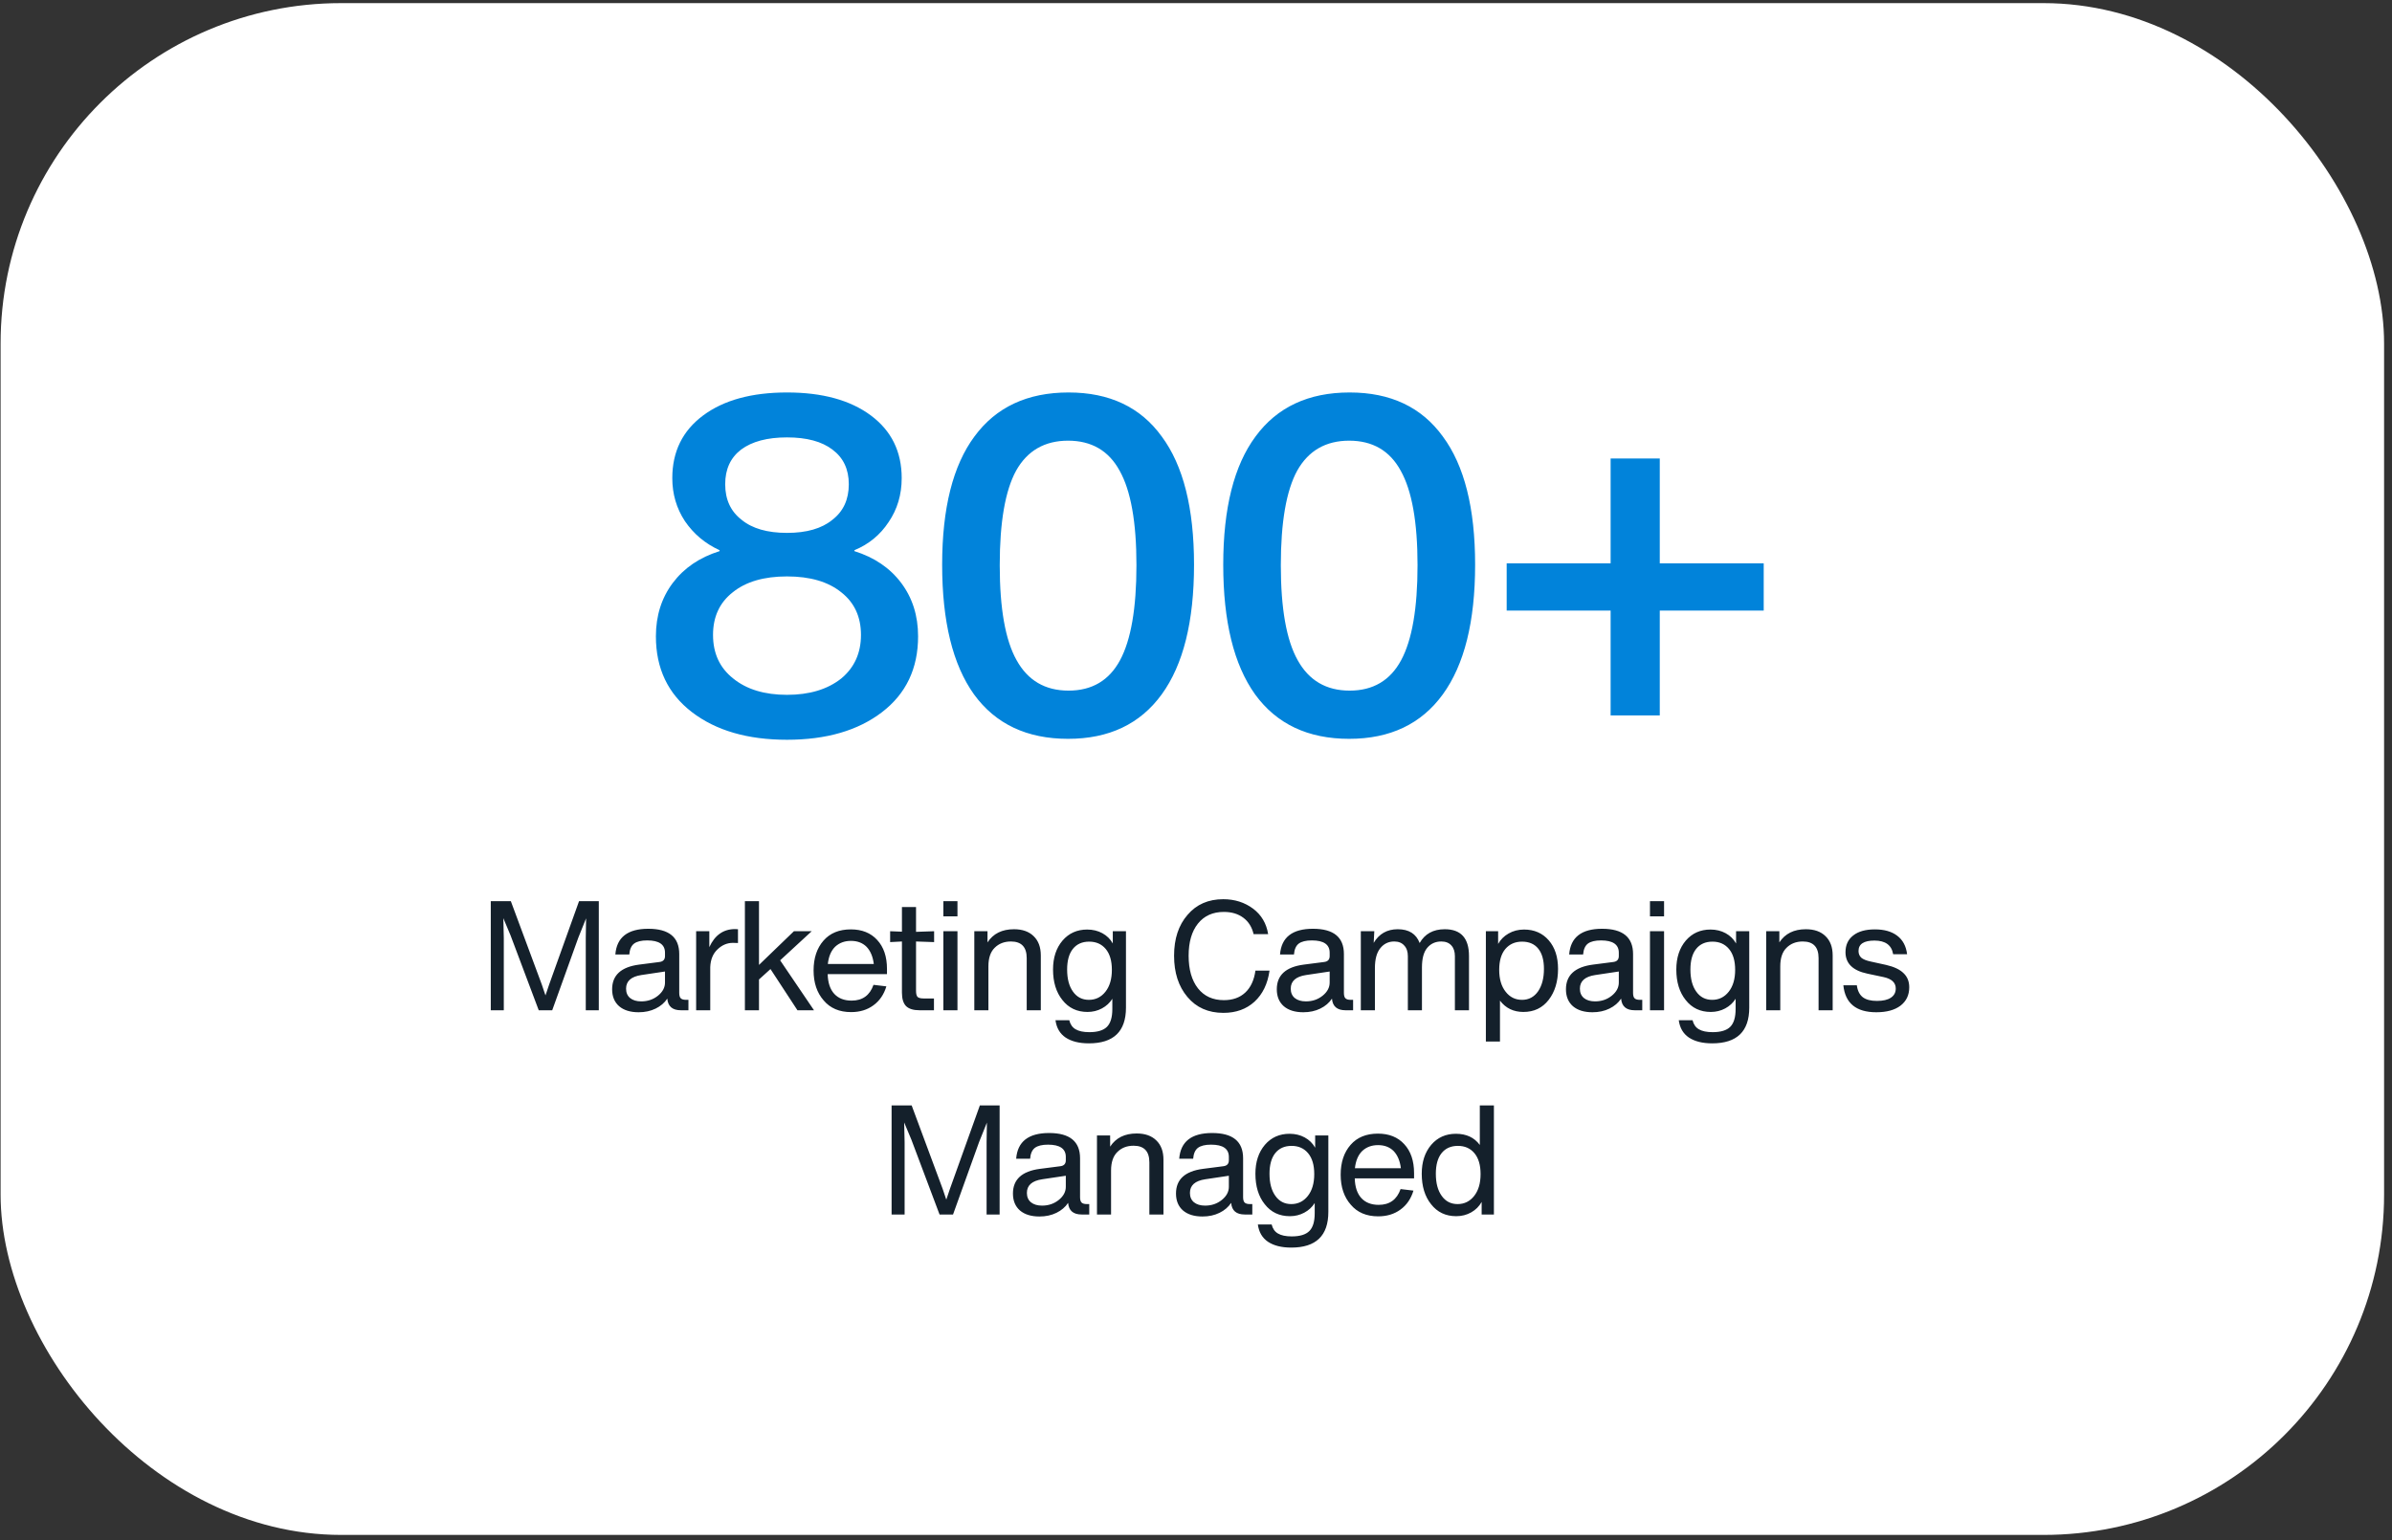 <svg width="281" height="181" viewBox="0 0 281 181" fill="none" xmlns="http://www.w3.org/2000/svg">
<rect x="0" y="0" width="281" height="181" fill="#333333" stroke="none"/>
<rect x="0.07" y="0.367" width="280" height="180" rx="40" fill="white"/>
<path d="M107.852 74.774C107.852 78.55 106.441 81.52 103.617 83.684C100.794 85.847 97.073 86.929 92.453 86.929C87.832 86.929 84.111 85.847 81.287 83.684C78.464 81.52 77.052 78.55 77.052 74.774C77.052 72.354 77.713 70.264 79.032 68.504C80.353 66.744 82.186 65.497 84.532 64.764V64.654C82.846 63.884 81.489 62.747 80.463 61.244C79.472 59.74 78.978 58.054 78.978 56.184C78.978 53.067 80.188 50.611 82.608 48.814C85.028 47.017 88.309 46.119 92.453 46.119C96.596 46.119 99.877 47.017 102.297 48.814C104.717 50.611 105.927 53.067 105.927 56.184C105.927 58.127 105.414 59.85 104.387 61.354C103.397 62.857 102.059 63.957 100.372 64.654V64.764C102.719 65.497 104.552 66.744 105.872 68.504C107.192 70.264 107.852 72.354 107.852 74.774ZM87.118 61.079C88.364 62.105 90.142 62.619 92.453 62.619C94.763 62.619 96.541 62.105 97.787 61.079C99.071 60.089 99.713 58.696 99.713 56.899C99.713 55.139 99.071 53.782 97.787 52.829C96.541 51.876 94.763 51.399 92.453 51.399C90.142 51.399 88.346 51.876 87.062 52.829C85.816 53.782 85.192 55.139 85.192 56.899C85.192 58.696 85.834 60.089 87.118 61.079ZM86.127 79.724C87.704 81.007 89.812 81.649 92.453 81.649C95.093 81.649 97.219 81.007 98.832 79.724C100.372 78.441 101.142 76.736 101.142 74.609C101.142 72.482 100.372 70.814 98.832 69.604C97.293 68.357 95.166 67.734 92.453 67.734C89.739 67.734 87.612 68.357 86.073 69.604C84.532 70.814 83.763 72.482 83.763 74.609C83.763 76.772 84.551 78.477 86.127 79.724ZM125.474 86.819C120.634 86.819 116.949 85.077 114.419 81.594C111.926 78.111 110.679 73.032 110.679 66.359C110.679 59.722 111.944 54.699 114.474 51.289C117.004 47.842 120.689 46.119 125.529 46.119C130.332 46.119 133.981 47.842 136.474 51.289C139.004 54.699 140.269 59.722 140.269 66.359C140.269 73.032 139.004 78.111 136.474 81.594C133.944 85.077 130.277 86.819 125.474 86.819ZM119.424 77.579C120.744 79.962 122.779 81.154 125.529 81.154C128.279 81.154 130.296 79.962 131.579 77.579C132.862 75.195 133.504 71.474 133.504 66.414C133.504 61.354 132.844 57.651 131.524 55.304C130.241 52.957 128.224 51.784 125.474 51.784C122.724 51.784 120.689 52.957 119.369 55.304C118.086 57.651 117.444 61.354 117.444 66.414C117.444 71.51 118.104 75.232 119.424 77.579ZM158.495 86.819C153.655 86.819 149.97 85.077 147.44 81.594C144.947 78.111 143.7 73.032 143.7 66.359C143.7 59.722 144.965 54.699 147.495 51.289C150.025 47.842 153.71 46.119 158.55 46.119C163.354 46.119 167.002 47.842 169.495 51.289C172.025 54.699 173.29 59.722 173.29 66.359C173.29 73.032 172.025 78.111 169.495 81.594C166.965 85.077 163.299 86.819 158.495 86.819ZM152.445 77.579C153.765 79.962 155.8 81.154 158.55 81.154C161.3 81.154 163.317 79.962 164.6 77.579C165.884 75.195 166.525 71.474 166.525 66.414C166.525 61.354 165.865 57.651 164.545 55.304C163.262 52.957 161.245 51.784 158.495 51.784C155.745 51.784 153.71 52.957 152.39 55.304C151.107 57.651 150.465 61.354 150.465 66.414C150.465 71.51 151.125 75.232 152.445 77.579ZM194.982 66.194H207.192V71.749H194.982V84.069H189.207V71.749H176.997V66.194H189.207V53.874H194.982V66.194Z" fill="#0183DA"/>
<path d="M64.512 115.691L68.022 105.899H70.344V118.715H68.814V110.219L68.85 107.915L67.932 110.201L64.872 118.715H63.288L59.976 109.913L59.13 107.897L59.184 110.219V118.715H57.654V105.899H60.012L63.648 115.691L64.08 116.969L64.512 115.691ZM80.604 117.491H80.874V118.715H79.992C78.996 118.715 78.462 118.259 78.39 117.347C78.066 117.839 77.61 118.229 77.022 118.517C76.434 118.805 75.768 118.949 75.024 118.949C74.052 118.949 73.29 118.715 72.738 118.247C72.186 117.767 71.91 117.101 71.91 116.249C71.91 114.593 72.966 113.627 75.078 113.351L77.454 113.045C77.898 112.997 78.12 112.763 78.12 112.343V111.947C78.12 110.987 77.424 110.507 76.032 110.507C75.336 110.507 74.82 110.633 74.484 110.885C74.16 111.137 73.974 111.563 73.926 112.163H72.288C72.444 110.147 73.734 109.139 76.158 109.139C78.582 109.139 79.794 110.129 79.794 112.109V116.681C79.794 116.981 79.854 117.191 79.974 117.311C80.094 117.431 80.304 117.491 80.604 117.491ZM75.33 117.671C76.086 117.671 76.74 117.449 77.292 117.005C77.844 116.561 78.12 116.045 78.12 115.457V114.161L75.348 114.575C74.148 114.755 73.548 115.289 73.548 116.177C73.548 116.645 73.704 117.011 74.016 117.275C74.34 117.539 74.778 117.671 75.33 117.671ZM86.352 109.175C86.531 109.175 86.645 109.181 86.694 109.193V110.813C86.609 110.801 86.412 110.795 86.1 110.795C85.427 110.795 84.828 111.047 84.299 111.551C83.76 112.055 83.472 112.751 83.436 113.639V118.715H81.779V109.427H83.328V111.299C83.975 109.883 84.984 109.175 86.352 109.175ZM95.624 118.715H93.68L90.513 113.873L89.162 115.097V118.715H87.507V105.899H89.162V113.387L93.266 109.427H95.355L91.647 112.847L95.624 118.715ZM104.198 113.855V114.467H97.232C97.256 115.475 97.514 116.249 98.006 116.789C98.498 117.317 99.176 117.581 100.04 117.581C101.324 117.581 102.182 116.963 102.614 115.727L104.126 115.907C103.838 116.867 103.328 117.611 102.596 118.139C101.876 118.667 101.006 118.931 99.986 118.931C98.606 118.931 97.532 118.475 96.764 117.563C95.972 116.663 95.576 115.487 95.576 114.035C95.576 112.583 95.966 111.413 96.746 110.525C97.514 109.649 98.582 109.211 99.95 109.211C101.258 109.211 102.29 109.625 103.046 110.453C103.814 111.281 104.198 112.415 104.198 113.855ZM101.804 111.263C101.336 110.795 100.724 110.561 99.968 110.561C99.224 110.561 98.606 110.789 98.114 111.245C97.634 111.713 97.346 112.391 97.25 113.279H102.65C102.542 112.415 102.26 111.743 101.804 111.263ZM109.735 110.705L107.611 110.633V116.429C107.611 116.777 107.671 117.017 107.791 117.149C107.923 117.269 108.163 117.329 108.511 117.329H109.717V118.715H108.025C107.305 118.715 106.777 118.553 106.441 118.229C106.117 117.893 105.955 117.365 105.955 116.645V110.633L104.569 110.705V109.427L105.955 109.481V106.583H107.611V109.499L109.735 109.427V110.705ZM112.478 107.681H110.822V105.899H112.478V107.681ZM112.478 118.715H110.822V109.427H112.478V118.715ZM119.119 109.193C120.103 109.193 120.871 109.463 121.423 110.003C121.987 110.543 122.269 111.299 122.269 112.271V118.715H120.613V112.595C120.613 111.287 119.995 110.633 118.759 110.633C117.979 110.633 117.343 110.879 116.851 111.371C116.359 111.851 116.113 112.577 116.113 113.549V118.715H114.457V109.427H116.005V110.741C116.677 109.709 117.715 109.193 119.119 109.193ZM130.725 110.867V109.427H132.273V118.409C132.273 121.205 130.821 122.603 127.917 122.603C126.777 122.603 125.865 122.375 125.181 121.919C124.509 121.463 124.113 120.785 123.993 119.885H125.613C125.733 120.377 125.979 120.731 126.351 120.947C126.735 121.175 127.275 121.289 127.971 121.289C128.931 121.289 129.621 121.079 130.041 120.659C130.461 120.239 130.671 119.543 130.671 118.571V117.365C130.371 117.845 129.963 118.223 129.447 118.499C128.931 118.775 128.367 118.913 127.755 118.913C126.519 118.913 125.535 118.445 124.803 117.509C124.071 116.597 123.705 115.403 123.705 113.927C123.705 112.535 124.077 111.401 124.821 110.525C125.565 109.661 126.531 109.229 127.719 109.229C128.379 109.229 128.973 109.373 129.501 109.661C130.029 109.949 130.437 110.351 130.725 110.867ZM126.045 116.519C126.501 117.167 127.125 117.491 127.917 117.491C128.709 117.491 129.357 117.173 129.861 116.537C130.365 115.901 130.617 115.043 130.617 113.963C130.617 112.907 130.377 112.091 129.897 111.515C129.417 110.939 128.769 110.651 127.953 110.651C127.125 110.651 126.483 110.939 126.027 111.515C125.583 112.079 125.361 112.883 125.361 113.927C125.361 115.019 125.589 115.883 126.045 116.519ZM143.72 119.021C141.944 119.021 140.534 118.397 139.49 117.149C138.446 115.913 137.924 114.299 137.924 112.307C137.924 110.315 138.452 108.713 139.508 107.501C140.552 106.277 141.95 105.665 143.702 105.665C145.046 105.665 146.216 106.037 147.212 106.781C148.184 107.513 148.772 108.509 148.976 109.769H147.266C147.074 108.941 146.672 108.299 146.06 107.843C145.448 107.387 144.686 107.159 143.774 107.159C142.478 107.159 141.464 107.615 140.732 108.527C140 109.439 139.634 110.699 139.634 112.307C139.634 113.927 140 115.205 140.732 116.141C141.464 117.065 142.478 117.527 143.774 117.527C144.806 117.527 145.64 117.233 146.276 116.645C146.924 116.045 147.326 115.181 147.482 114.053H149.138C148.922 115.601 148.334 116.819 147.374 117.707C146.414 118.583 145.196 119.021 143.72 119.021ZM158.686 117.491H158.956V118.715H158.074C157.078 118.715 156.544 118.259 156.472 117.347C156.148 117.839 155.692 118.229 155.104 118.517C154.516 118.805 153.85 118.949 153.106 118.949C152.134 118.949 151.372 118.715 150.82 118.247C150.268 117.767 149.992 117.101 149.992 116.249C149.992 114.593 151.048 113.627 153.16 113.351L155.536 113.045C155.98 112.997 156.202 112.763 156.202 112.343V111.947C156.202 110.987 155.506 110.507 154.114 110.507C153.418 110.507 152.902 110.633 152.566 110.885C152.242 111.137 152.056 111.563 152.008 112.163H150.37C150.526 110.147 151.816 109.139 154.24 109.139C156.664 109.139 157.876 110.129 157.876 112.109V116.681C157.876 116.981 157.936 117.191 158.056 117.311C158.176 117.431 158.386 117.491 158.686 117.491ZM153.412 117.671C154.168 117.671 154.822 117.449 155.374 117.005C155.926 116.561 156.202 116.045 156.202 115.457V114.161L153.43 114.575C152.23 114.755 151.63 115.289 151.63 116.177C151.63 116.645 151.786 117.011 152.098 117.275C152.422 117.539 152.86 117.671 153.412 117.671ZM169.726 109.193C171.622 109.193 172.57 110.243 172.57 112.343V118.715H170.914V112.361C170.914 111.821 170.776 111.401 170.5 111.101C170.224 110.789 169.828 110.633 169.312 110.633C168.628 110.633 168.076 110.885 167.656 111.389C167.248 111.881 167.044 112.643 167.044 113.675V118.715H165.388V112.361C165.388 111.821 165.244 111.401 164.956 111.101C164.68 110.789 164.29 110.633 163.786 110.633C163.114 110.633 162.568 110.897 162.148 111.425C161.728 111.941 161.518 112.721 161.518 113.765V118.715H159.862V109.427H161.446L161.374 110.795C162.01 109.727 162.952 109.193 164.2 109.193C165.508 109.193 166.366 109.733 166.774 110.813C167.386 109.733 168.37 109.193 169.726 109.193ZM179.035 109.229C180.235 109.229 181.201 109.649 181.933 110.489C182.665 111.329 183.031 112.451 183.031 113.855C183.031 115.331 182.665 116.543 181.933 117.491C181.201 118.439 180.211 118.913 178.963 118.913C177.799 118.913 176.881 118.469 176.209 117.581V122.387H174.553V109.427H175.993V110.921C176.281 110.405 176.689 109.997 177.217 109.697C177.757 109.385 178.363 109.229 179.035 109.229ZM176.875 116.537C177.367 117.173 178.009 117.491 178.801 117.491C179.593 117.491 180.223 117.155 180.691 116.483C181.147 115.811 181.375 114.935 181.375 113.855C181.375 112.823 181.153 112.031 180.709 111.479C180.265 110.927 179.629 110.651 178.801 110.651C177.985 110.651 177.331 110.939 176.839 111.515C176.359 112.091 176.119 112.907 176.119 113.963C176.119 115.043 176.371 115.901 176.875 116.537ZM192.654 117.491H192.924V118.715H192.042C191.046 118.715 190.512 118.259 190.44 117.347C190.116 117.839 189.66 118.229 189.072 118.517C188.484 118.805 187.818 118.949 187.074 118.949C186.102 118.949 185.34 118.715 184.788 118.247C184.236 117.767 183.96 117.101 183.96 116.249C183.96 114.593 185.016 113.627 187.128 113.351L189.504 113.045C189.948 112.997 190.17 112.763 190.17 112.343V111.947C190.17 110.987 189.474 110.507 188.082 110.507C187.386 110.507 186.87 110.633 186.534 110.885C186.21 111.137 186.024 111.563 185.976 112.163H184.338C184.494 110.147 185.784 109.139 188.208 109.139C190.632 109.139 191.844 110.129 191.844 112.109V116.681C191.844 116.981 191.904 117.191 192.024 117.311C192.144 117.431 192.354 117.491 192.654 117.491ZM187.38 117.671C188.136 117.671 188.79 117.449 189.342 117.005C189.894 116.561 190.17 116.045 190.17 115.457V114.161L187.398 114.575C186.198 114.755 185.598 115.289 185.598 116.177C185.598 116.645 185.754 117.011 186.066 117.275C186.39 117.539 186.828 117.671 187.38 117.671ZM195.486 107.681H193.83V105.899H195.486V107.681ZM195.486 118.715H193.83V109.427H195.486V118.715ZM203.945 110.867V109.427H205.493V118.409C205.493 121.205 204.041 122.603 201.137 122.603C199.997 122.603 199.085 122.375 198.401 121.919C197.729 121.463 197.333 120.785 197.213 119.885H198.833C198.953 120.377 199.199 120.731 199.571 120.947C199.955 121.175 200.495 121.289 201.191 121.289C202.151 121.289 202.841 121.079 203.261 120.659C203.681 120.239 203.891 119.543 203.891 118.571V117.365C203.591 117.845 203.183 118.223 202.667 118.499C202.151 118.775 201.587 118.913 200.975 118.913C199.739 118.913 198.755 118.445 198.023 117.509C197.291 116.597 196.925 115.403 196.925 113.927C196.925 112.535 197.297 111.401 198.041 110.525C198.785 109.661 199.751 109.229 200.939 109.229C201.599 109.229 202.193 109.373 202.721 109.661C203.249 109.949 203.657 110.351 203.945 110.867ZM199.265 116.519C199.721 117.167 200.345 117.491 201.137 117.491C201.929 117.491 202.577 117.173 203.081 116.537C203.585 115.901 203.837 115.043 203.837 113.963C203.837 112.907 203.597 112.091 203.117 111.515C202.637 110.939 201.989 110.651 201.173 110.651C200.345 110.651 199.703 110.939 199.247 111.515C198.803 112.079 198.581 112.883 198.581 113.927C198.581 115.019 198.809 115.883 199.265 116.519ZM212.143 109.193C213.127 109.193 213.895 109.463 214.447 110.003C215.011 110.543 215.293 111.299 215.293 112.271V118.715H213.637V112.595C213.637 111.287 213.019 110.633 211.783 110.633C211.003 110.633 210.367 110.879 209.875 111.371C209.383 111.851 209.137 112.577 209.137 113.549V118.715H207.481V109.427H209.029V110.741C209.701 109.709 210.739 109.193 212.143 109.193ZM220.418 118.949C218.054 118.949 216.764 117.893 216.548 115.781H218.132C218.216 116.417 218.45 116.885 218.834 117.185C219.218 117.473 219.77 117.617 220.49 117.617C221.21 117.617 221.756 117.491 222.128 117.239C222.512 116.987 222.704 116.627 222.704 116.159C222.704 115.463 222.218 115.013 221.246 114.809L219.374 114.413C217.658 114.053 216.8 113.213 216.8 111.893C216.8 111.053 217.1 110.399 217.7 109.931C218.3 109.451 219.152 109.211 220.256 109.211C221.348 109.211 222.218 109.457 222.866 109.949C223.526 110.441 223.916 111.167 224.036 112.127H222.398C222.218 111.059 221.486 110.525 220.202 110.525C218.954 110.525 218.33 110.933 218.33 111.749C218.33 112.073 218.438 112.337 218.654 112.541C218.882 112.733 219.254 112.883 219.77 112.991L221.57 113.387C222.506 113.603 223.19 113.927 223.622 114.359C224.066 114.779 224.288 115.331 224.288 116.015C224.288 116.927 223.946 117.647 223.262 118.175C222.578 118.691 221.63 118.949 220.418 118.949ZM111.598 139.691L115.108 129.899H117.43V142.715H115.9V134.219L115.936 131.915L115.018 134.201L111.958 142.715H110.374L107.062 133.913L106.216 131.897L106.27 134.219V142.715H104.74V129.899H107.098L110.734 139.691L111.166 140.969L111.598 139.691ZM127.69 141.491H127.96V142.715H127.078C126.082 142.715 125.548 142.259 125.476 141.347C125.152 141.839 124.696 142.229 124.108 142.517C123.52 142.805 122.854 142.949 122.11 142.949C121.138 142.949 120.376 142.715 119.824 142.247C119.272 141.767 118.996 141.101 118.996 140.249C118.996 138.593 120.052 137.627 122.164 137.351L124.54 137.045C124.984 136.997 125.206 136.763 125.206 136.343V135.947C125.206 134.987 124.51 134.507 123.118 134.507C122.422 134.507 121.906 134.633 121.57 134.885C121.246 135.137 121.06 135.563 121.012 136.163H119.374C119.53 134.147 120.82 133.139 123.244 133.139C125.668 133.139 126.88 134.129 126.88 136.109V140.681C126.88 140.981 126.94 141.191 127.06 141.311C127.18 141.431 127.39 141.491 127.69 141.491ZM122.416 141.671C123.172 141.671 123.826 141.449 124.378 141.005C124.93 140.561 125.206 140.045 125.206 139.457V138.161L122.434 138.575C121.234 138.755 120.634 139.289 120.634 140.177C120.634 140.645 120.79 141.011 121.102 141.275C121.426 141.539 121.864 141.671 122.416 141.671ZM133.528 133.193C134.512 133.193 135.28 133.463 135.832 134.003C136.396 134.543 136.678 135.299 136.678 136.271V142.715H135.022V136.595C135.022 135.287 134.404 134.633 133.168 134.633C132.388 134.633 131.752 134.879 131.26 135.371C130.768 135.851 130.522 136.577 130.522 137.549V142.715H128.866V133.427H130.414V134.741C131.086 133.709 132.124 133.193 133.528 133.193ZM146.844 141.491H147.114V142.715H146.232C145.236 142.715 144.702 142.259 144.63 141.347C144.306 141.839 143.85 142.229 143.262 142.517C142.674 142.805 142.008 142.949 141.264 142.949C140.292 142.949 139.53 142.715 138.978 142.247C138.426 141.767 138.15 141.101 138.15 140.249C138.15 138.593 139.206 137.627 141.318 137.351L143.694 137.045C144.138 136.997 144.36 136.763 144.36 136.343V135.947C144.36 134.987 143.664 134.507 142.272 134.507C141.576 134.507 141.06 134.633 140.724 134.885C140.4 135.137 140.214 135.563 140.166 136.163H138.528C138.684 134.147 139.974 133.139 142.398 133.139C144.822 133.139 146.034 134.129 146.034 136.109V140.681C146.034 140.981 146.094 141.191 146.214 141.311C146.334 141.431 146.544 141.491 146.844 141.491ZM141.57 141.671C142.326 141.671 142.98 141.449 143.532 141.005C144.084 140.561 144.36 140.045 144.36 139.457V138.161L141.588 138.575C140.388 138.755 139.788 139.289 139.788 140.177C139.788 140.645 139.944 141.011 140.256 141.275C140.58 141.539 141.018 141.671 141.57 141.671ZM154.499 134.867V133.427H156.047V142.409C156.047 145.205 154.595 146.603 151.691 146.603C150.551 146.603 149.639 146.375 148.955 145.919C148.283 145.463 147.887 144.785 147.767 143.885H149.387C149.507 144.377 149.753 144.731 150.125 144.947C150.509 145.175 151.049 145.289 151.745 145.289C152.705 145.289 153.395 145.079 153.815 144.659C154.235 144.239 154.445 143.543 154.445 142.571V141.365C154.145 141.845 153.737 142.223 153.221 142.499C152.705 142.775 152.141 142.913 151.529 142.913C150.293 142.913 149.309 142.445 148.577 141.509C147.845 140.597 147.479 139.403 147.479 137.927C147.479 136.535 147.851 135.401 148.595 134.525C149.339 133.661 150.305 133.229 151.493 133.229C152.153 133.229 152.747 133.373 153.275 133.661C153.803 133.949 154.211 134.351 154.499 134.867ZM149.819 140.519C150.275 141.167 150.899 141.491 151.691 141.491C152.483 141.491 153.131 141.173 153.635 140.537C154.139 139.901 154.391 139.043 154.391 137.963C154.391 136.907 154.151 136.091 153.671 135.515C153.191 134.939 152.543 134.651 151.727 134.651C150.899 134.651 150.257 134.939 149.801 135.515C149.357 136.079 149.135 136.883 149.135 137.927C149.135 139.019 149.363 139.883 149.819 140.519ZM166.117 137.855V138.467H159.151C159.175 139.475 159.433 140.249 159.925 140.789C160.417 141.317 161.095 141.581 161.959 141.581C163.243 141.581 164.101 140.963 164.533 139.727L166.045 139.907C165.757 140.867 165.247 141.611 164.515 142.139C163.795 142.667 162.925 142.931 161.905 142.931C160.525 142.931 159.451 142.475 158.683 141.563C157.891 140.663 157.495 139.487 157.495 138.035C157.495 136.583 157.885 135.413 158.665 134.525C159.433 133.649 160.501 133.211 161.869 133.211C163.177 133.211 164.209 133.625 164.965 134.453C165.733 135.281 166.117 136.415 166.117 137.855ZM163.723 135.263C163.255 134.795 162.643 134.561 161.887 134.561C161.143 134.561 160.525 134.789 160.033 135.245C159.553 135.713 159.265 136.391 159.169 137.279H164.569C164.461 136.415 164.179 135.743 163.723 135.263ZM173.841 134.543V129.899H175.497V142.715H174.057V141.239C173.769 141.755 173.361 142.163 172.833 142.463C172.305 142.763 171.717 142.913 171.069 142.913C169.833 142.913 168.849 142.445 168.117 141.509C167.385 140.597 167.019 139.403 167.019 137.927C167.019 136.535 167.391 135.401 168.135 134.525C168.879 133.661 169.845 133.229 171.033 133.229C172.257 133.229 173.193 133.667 173.841 134.543ZM169.359 140.519C169.815 141.167 170.439 141.491 171.231 141.491C172.023 141.491 172.671 141.173 173.175 140.537C173.679 139.901 173.931 139.043 173.931 137.963C173.931 136.907 173.691 136.091 173.211 135.515C172.731 134.939 172.083 134.651 171.267 134.651C170.439 134.651 169.797 134.939 169.341 135.515C168.897 136.079 168.675 136.883 168.675 137.927C168.675 139.019 168.903 139.883 169.359 140.519Z" fill="#14202B"/>
</svg>
